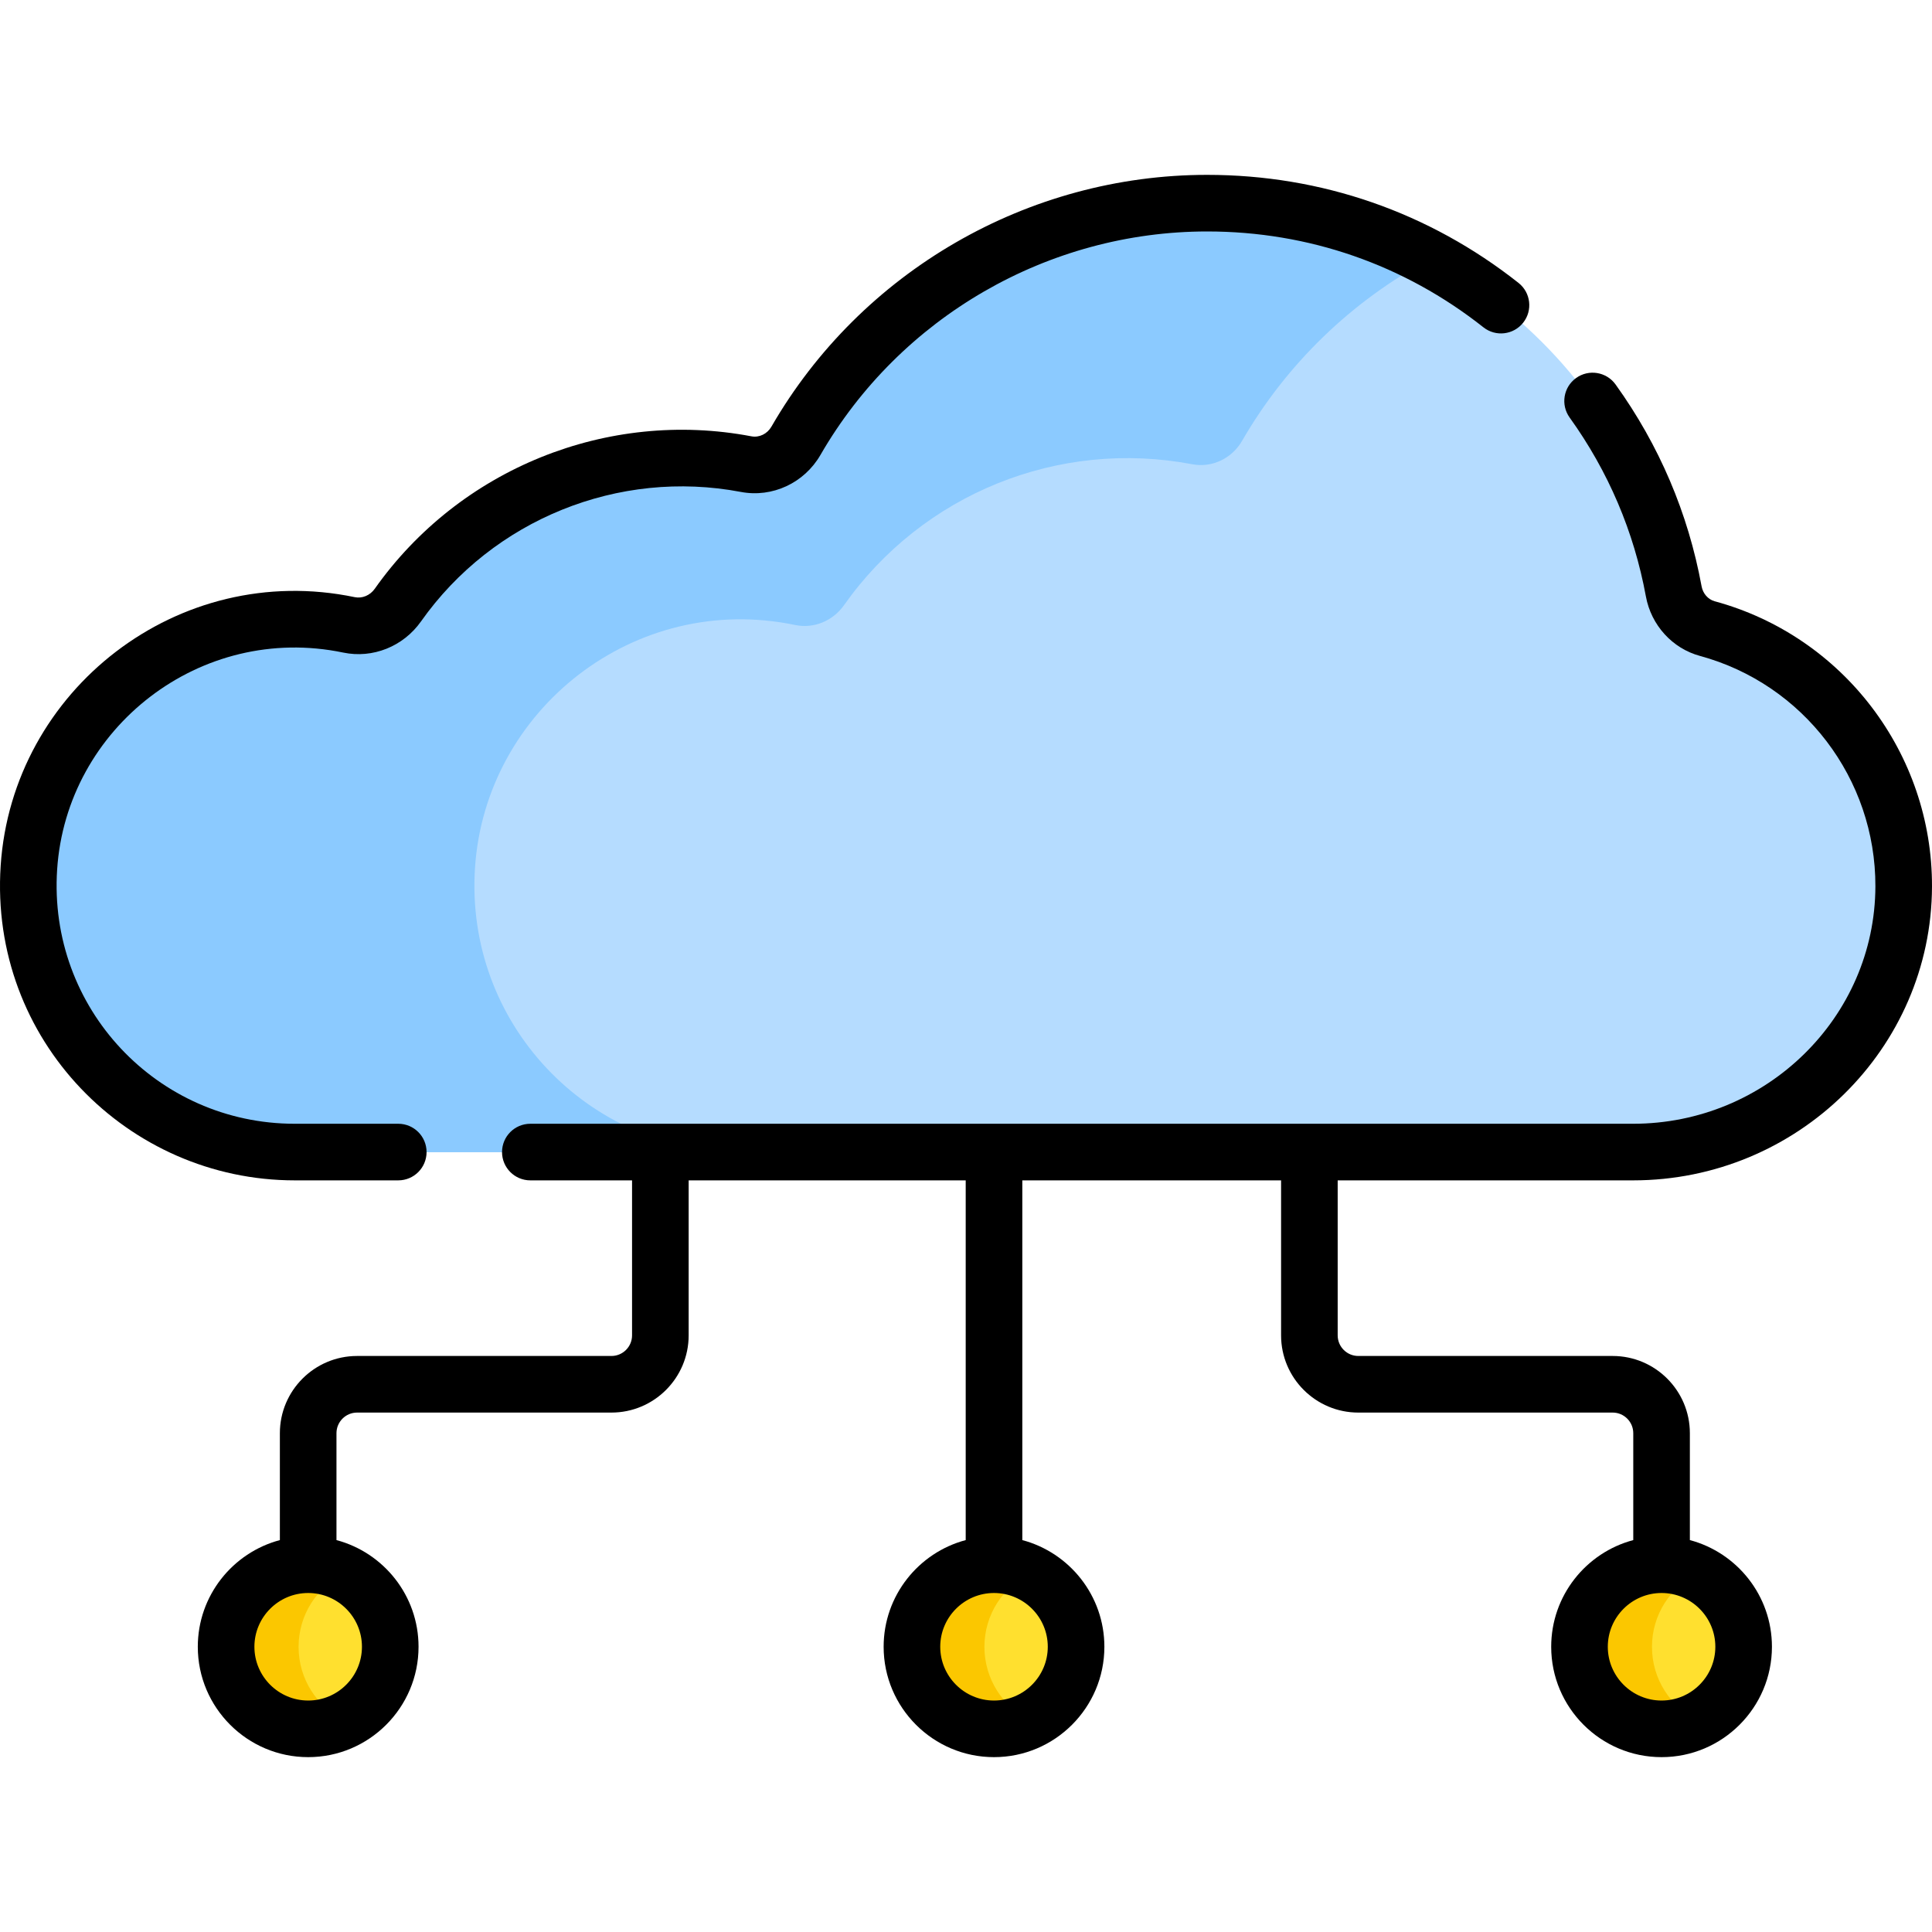 <svg id="Capa_1" enable-background="new 0 0 512.005 512.005" height="512" viewBox="0 0 512.005 512.005" width="512" xmlns="http://www.w3.org/2000/svg"><g><g><g fill="#ffe02f"><circle cx="263.299" cy="436.446" r="21.75"/><circle cx="440.21" cy="436.446" r="21.75"/><circle cx="81.543" cy="436.446" r="21.75"/></g><path d="m260.882 436.446c0-8.539 4.923-15.924 12.083-19.484-2.913-1.448-6.193-2.266-9.667-2.266-12.012 0-21.75 9.738-21.75 21.75s9.738 21.75 21.75 21.75c3.473 0 6.754-.818 9.667-2.266-7.16-3.56-12.083-10.945-12.083-19.484z" fill="#fbc700"/><path d="m437.793 436.446c0-8.539 4.923-15.924 12.083-19.484-2.913-1.448-6.193-2.266-9.667-2.266-12.012 0-21.75 9.738-21.75 21.75s9.738 21.75 21.75 21.75c3.473 0 6.754-.818 9.667-2.266-7.16-3.56-12.083-10.945-12.083-19.484z" fill="#fbc700"/><path d="m79.126 436.446c0-8.539 4.923-15.924 12.083-19.484-2.913-1.448-6.193-2.266-9.667-2.266-12.012 0-21.75 9.738-21.75 21.75s9.738 21.75 21.75 21.75c3.473 0 6.754-.818 9.667-2.266-7.159-3.56-12.083-10.945-12.083-19.484z" fill="#fbc700"/><path d="m452.325 166.613c-4.613-1.252-8.023-5.151-8.886-9.852-10.745-58.533-62.016-102.889-123.655-102.889-46.585 0-87.252 25.335-108.976 62.977-2.674 4.633-7.938 7.182-13.193 6.183-35.389-6.727-71.395 7.764-92.297 37.358-2.935 4.155-7.98 6.279-12.959 5.241-42.525-8.865-82.064 22.485-84.825 64.325-2.716 41.158 29.864 75.387 70.439 75.387h354.689c39.084 0 71.592-31.286 71.715-70.369.103-32.673-21.989-60.199-52.052-68.361z" fill="#b5dcff"/><path d="m125.883 229.955c2.761-41.84 42.3-73.191 84.824-64.325 4.98 1.038 10.025-1.085 12.959-5.24 20.902-29.594 56.908-44.085 92.297-37.358 5.255.999 10.52-1.55 13.193-6.183 11.748-20.356 29.043-37.101 49.81-48.198-17.638-9.429-37.784-14.779-59.182-14.779-46.585 0-87.252 25.335-108.976 62.977-2.674 4.633-7.938 7.182-13.193 6.183-35.388-6.727-71.395 7.764-92.297 37.358-2.935 4.155-7.98 6.279-12.959 5.24-42.525-8.865-82.063 22.485-84.824 64.325-2.716 41.157 29.864 75.387 70.438 75.387h118.349c-40.575 0-73.155-34.229-70.439-75.387z" fill="#8bcaff"/></g><g><path d="m454.415 159.342c-1.755-.477-3.118-2.033-3.473-3.968-3.563-19.405-11.231-37.399-22.792-53.482-2.418-3.365-7.107-4.131-10.467-1.713-3.364 2.417-4.131 7.104-1.713 10.468 10.257 14.269 17.059 30.229 20.218 47.436 1.391 7.579 7.003 13.756 14.298 15.736 27.479 7.461 46.607 32.586 46.518 61.1-.11 34.679-28.917 62.893-64.216 62.893h-292.241c-4.143 0-7.5 3.357-7.5 7.5s3.357 7.5 7.5 7.5h26.956v41.078c0 3.011-2.45 5.461-5.461 5.461h-67.411c-11.282 0-20.461 9.179-20.461 20.461v28.333c-12.506 3.32-21.75 14.734-21.75 28.271 0 16.129 13.121 29.25 29.25 29.25s29.25-13.121 29.25-29.25c0-13.537-9.244-24.951-21.75-28.271v-28.333c0-3.011 2.45-5.461 5.461-5.461h67.411c11.282 0 20.461-9.179 20.461-20.461v-41.078h73.422v95.333c-12.506 3.32-21.75 14.734-21.75 28.271 0 16.129 13.121 29.25 29.25 29.25s29.25-13.121 29.25-29.25c0-13.537-9.244-24.951-21.75-28.271v-95.333h68.578v41.078c0 11.282 9.179 20.461 20.461 20.461h67.411c3.011 0 5.461 2.45 5.461 5.461v28.333c-12.506 3.32-21.75 14.734-21.75 28.271 0 16.129 13.121 29.25 29.25 29.25s29.25-13.121 29.25-29.25c0-13.537-9.244-24.951-21.75-28.271v-28.333c0-11.282-9.179-20.461-20.461-20.461h-67.411c-3.011 0-5.461-2.45-5.461-5.461v-41.078h78.285c43.544 0 79.079-34.921 79.216-77.846.111-35.29-23.57-66.387-57.589-75.624zm-358.495 277.072c0 7.857-6.393 14.25-14.25 14.25s-14.25-6.393-14.25-14.25 6.393-14.25 14.25-14.25 14.25 6.393 14.25 14.25zm181.755 0c0 7.857-6.393 14.25-14.25 14.25s-14.25-6.393-14.25-14.25 6.393-14.25 14.25-14.25 14.25 6.393 14.25 14.25zm176.911 0c0 7.857-6.393 14.25-14.25 14.25s-14.25-6.393-14.25-14.25 6.393-14.25 14.25-14.25 14.25 6.393 14.25 14.25z"/><path d="m105.547 312.811c4.143 0 7.5-3.357 7.5-7.5s-3.357-7.5-7.5-7.5h-27.448c-36.4 0-65.38-30.626-62.955-67.393 2.479-37.559 38.035-65.348 75.81-57.479 7.826 1.637 15.922-1.608 20.617-8.255 19.076-27.01 52.352-40.48 84.771-34.316 8.326 1.583 16.794-2.359 21.089-9.802 21.084-36.532 60.352-59.227 102.48-59.227 26.862 0 52.182 8.786 73.221 25.408 3.251 2.569 7.966 2.016 10.534-1.235 2.568-3.25 2.015-7.967-1.235-10.534-23.713-18.735-52.248-28.639-82.52-28.639-47.472 0-91.718 25.569-115.473 66.729-1.108 1.924-3.235 2.958-5.297 2.563-38.176-7.261-77.364 8.6-99.823 40.399-1.247 1.765-3.33 2.631-5.304 2.225-46.752-9.751-90.765 24.595-93.837 71.175-3.051 46.22 33.752 83.381 77.922 83.381z"/></g></g></svg>